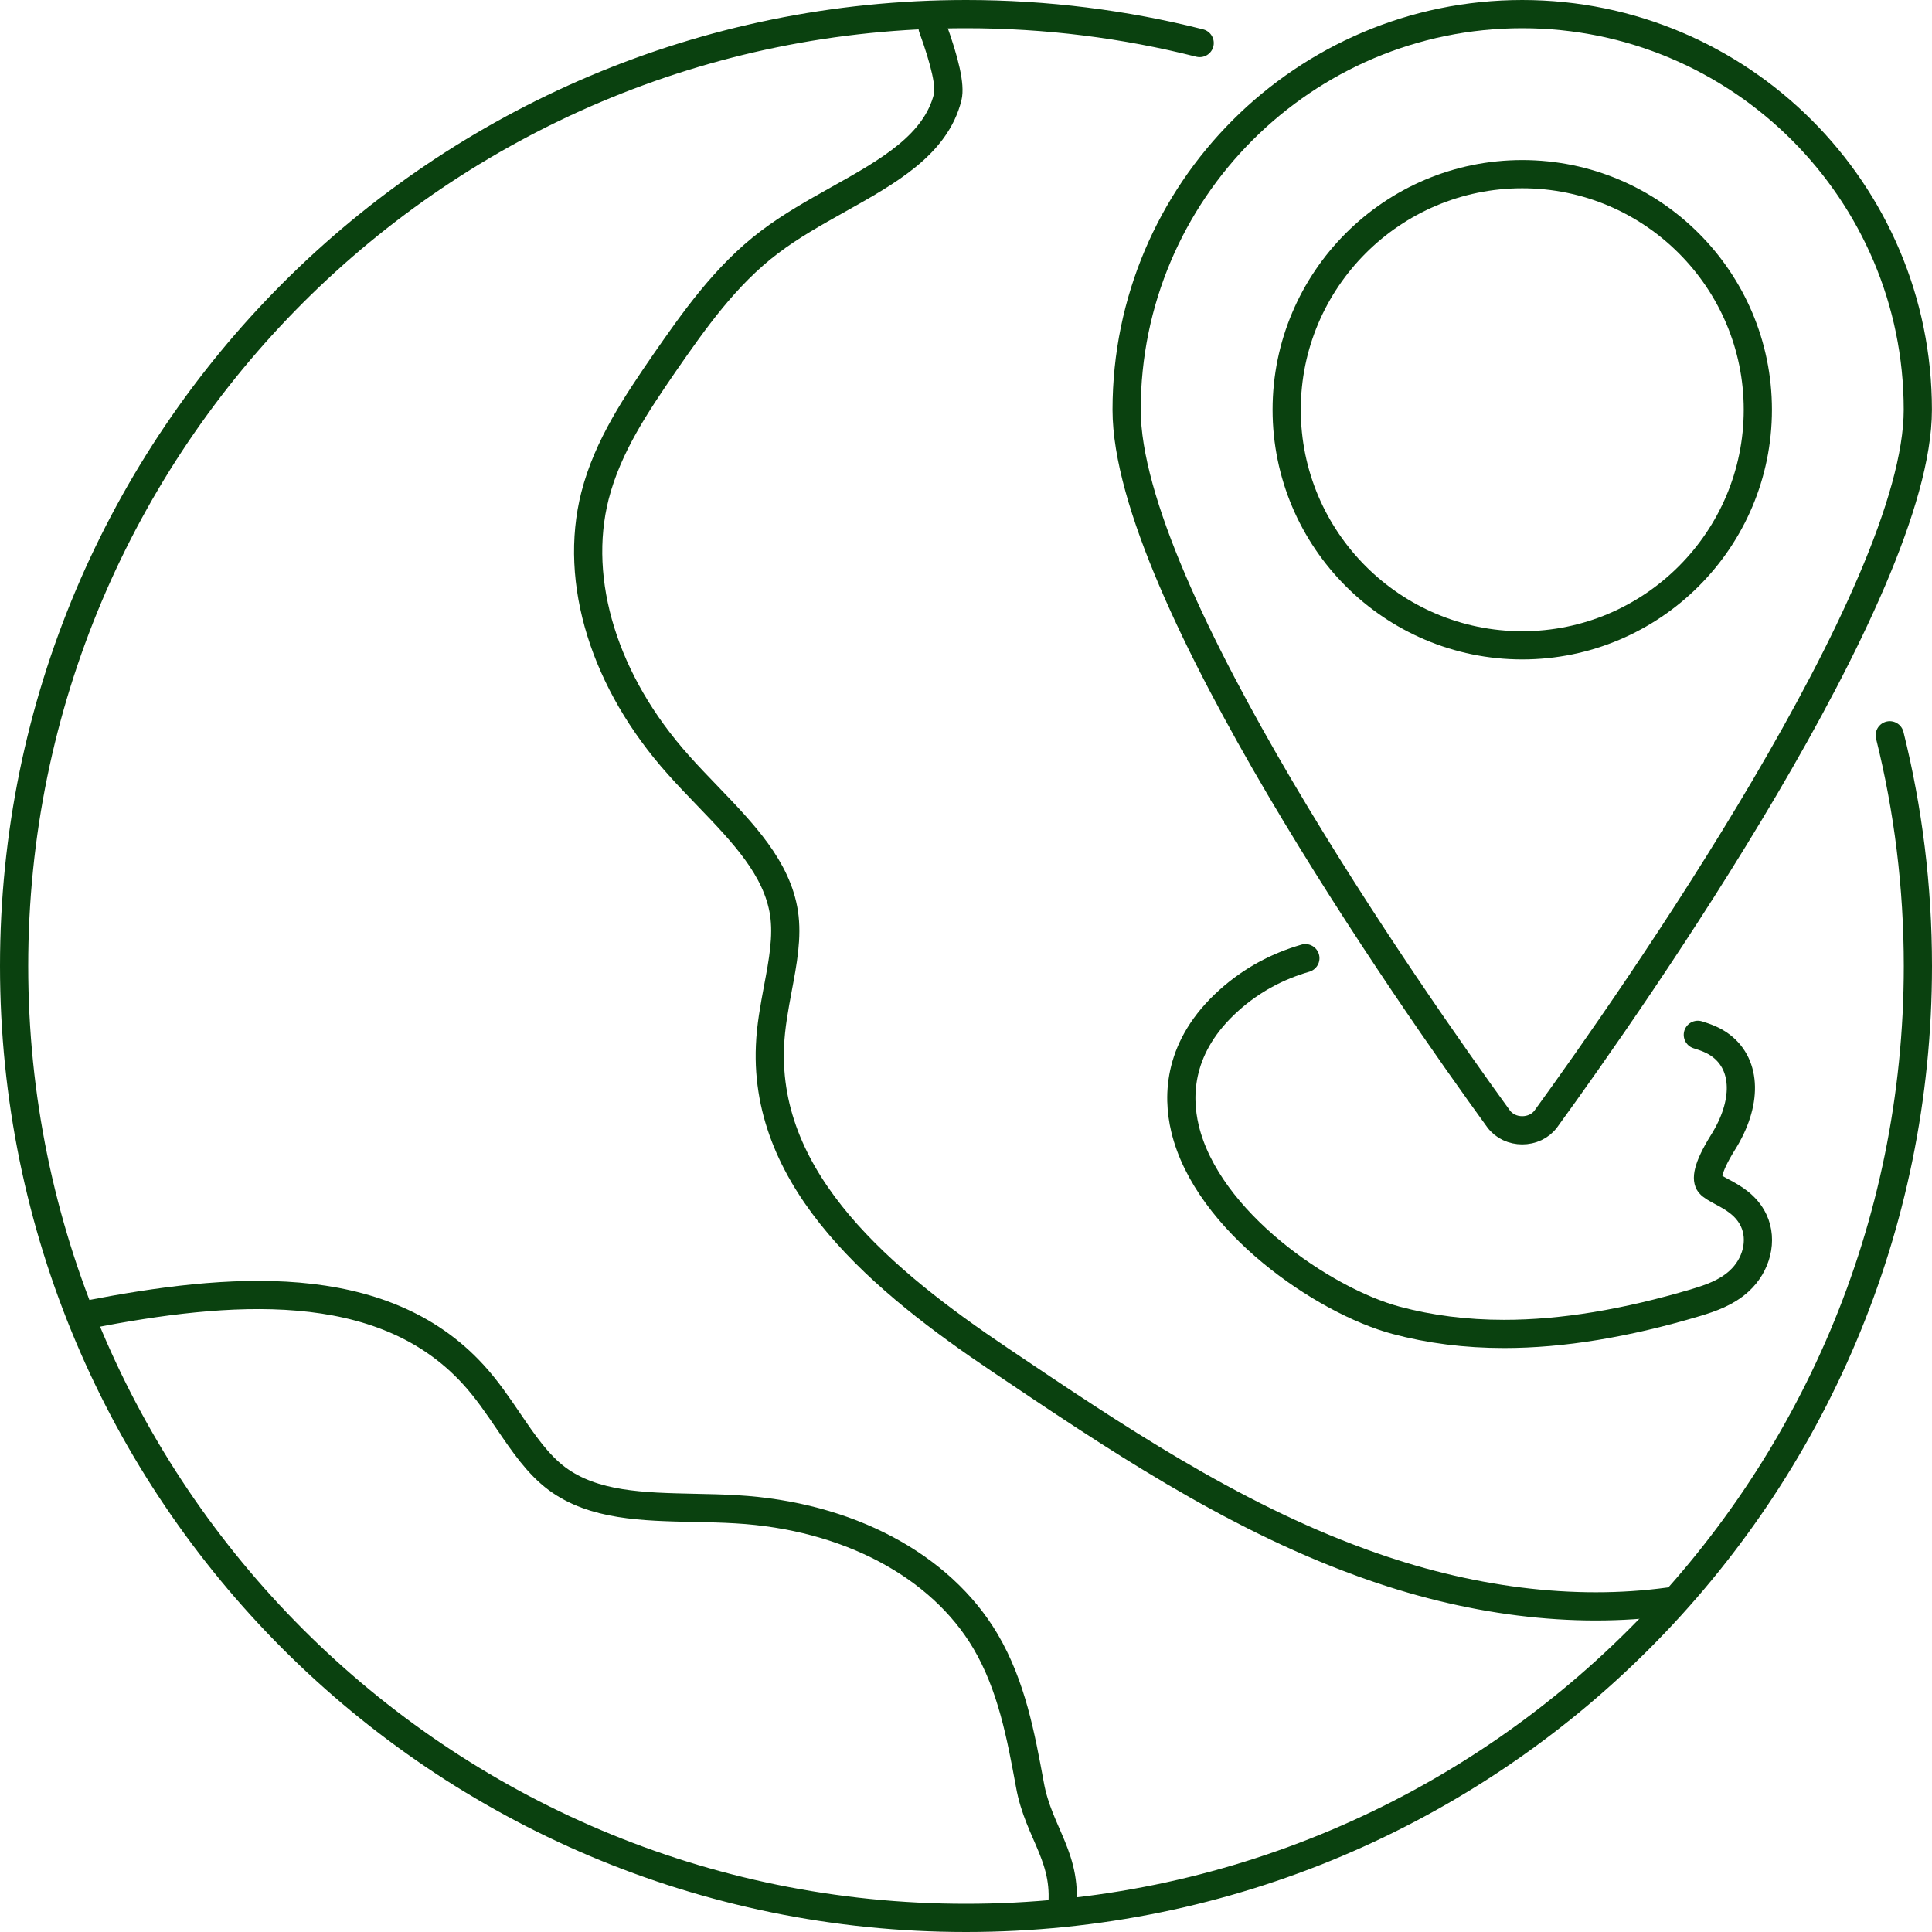 <?xml version="1.0" encoding="UTF-8"?><svg id="Ebene_2" xmlns="http://www.w3.org/2000/svg" viewBox="0 0 274 274"><defs><style>.cls-1{fill:none;stroke:#0a410f;stroke-linecap:round;stroke-linejoin:round;stroke-width:4px;}</style></defs><g id="FILL"><path class="cls-1" d="M268.01,104.28c2.61,10.48,3.99,21.44,3.99,32.72,0,74.56-60.44,135-135,135S2,211.56,2,137,62.44,2,137,2c11.43,0,22.54,1.42,33.14,4.1"/><path class="cls-1" d="M215.89,2c-30.94,0-56.11,25.17-56.11,56.11,0,25.88,40.36,83.49,52.73,100.54,1.59,2.2,5.16,2.2,6.75,0,12.37-17.04,52.73-74.66,52.73-100.54,0-30.94-25.17-56.11-56.11-56.11Z"/><path class="cls-1" d="M215.89,24.7c-18.43,0-33.41,14.99-33.41,33.41s14.99,33.41,33.41,33.41,33.41-14.99,33.41-33.41-14.99-33.41-33.41-33.41Z"/><path class="cls-1" d="M236.69,227.13c-13.55,1.85-28.56-.04-43.42-5.45l-.35-.13c-18.49-6.74-35.04-17.88-51.05-28.66-16.63-11.17-33.51-25.2-32.67-44.54.11-2.79.63-5.52,1.12-8.16.71-3.76,1.38-7.31.87-10.69-.98-6.37-5.79-11.36-10.88-16.65-1.39-1.45-2.78-2.88-4.08-4.35-10.52-11.74-14.94-26.02-11.85-38.18,1.82-7.1,5.92-13.09,9.88-18.87,4.06-5.84,8.61-12.38,14.86-17.1,3.01-2.29,6.44-4.21,9.76-6.07,7.12-3.98,13.84-7.75,15.53-14.52.38-1.57-.34-4.89-2.15-9.86"/><path class="cls-1" d="M12.55,186.42c19.67-3.81,41.53-5.77,54.58,8.53,1.89,2.06,3.45,4.36,4.96,6.58,2.15,3.16,4.18,6.15,6.92,8.19,5.19,3.83,12.12,3.97,19.46,4.13,2.01.04,4,.08,5.96.2,15.74.91,28.94,7.91,35.33,18.71,3.72,6.32,5.03,13.45,6.3,20.34,1.24,7,5.59,10.46,4.48,18.22"/><path class="cls-1" d="M240.79,146.76h0c.97.31,2.19.69,3.32,1.56,3.62,2.77,3.72,8.15.25,13.69-2.38,3.82-2.34,5.3-1.89,5.87.29.36,1.04.76,1.76,1.15,1.46.78,3.45,1.85,4.49,4.08,1.29,2.77.43,6.31-2.1,8.6-1.8,1.63-3.99,2.38-6.07,3.01-9.97,2.97-19,4.46-27.23,4.46-5.44,0-10.54-.65-15.35-1.94-10.23-2.75-26.77-14.01-29.91-27.18-1.13-4.73-.97-11.73,6.23-18.19,3.27-2.94,6.94-4.85,10.84-5.98"/></g></svg>